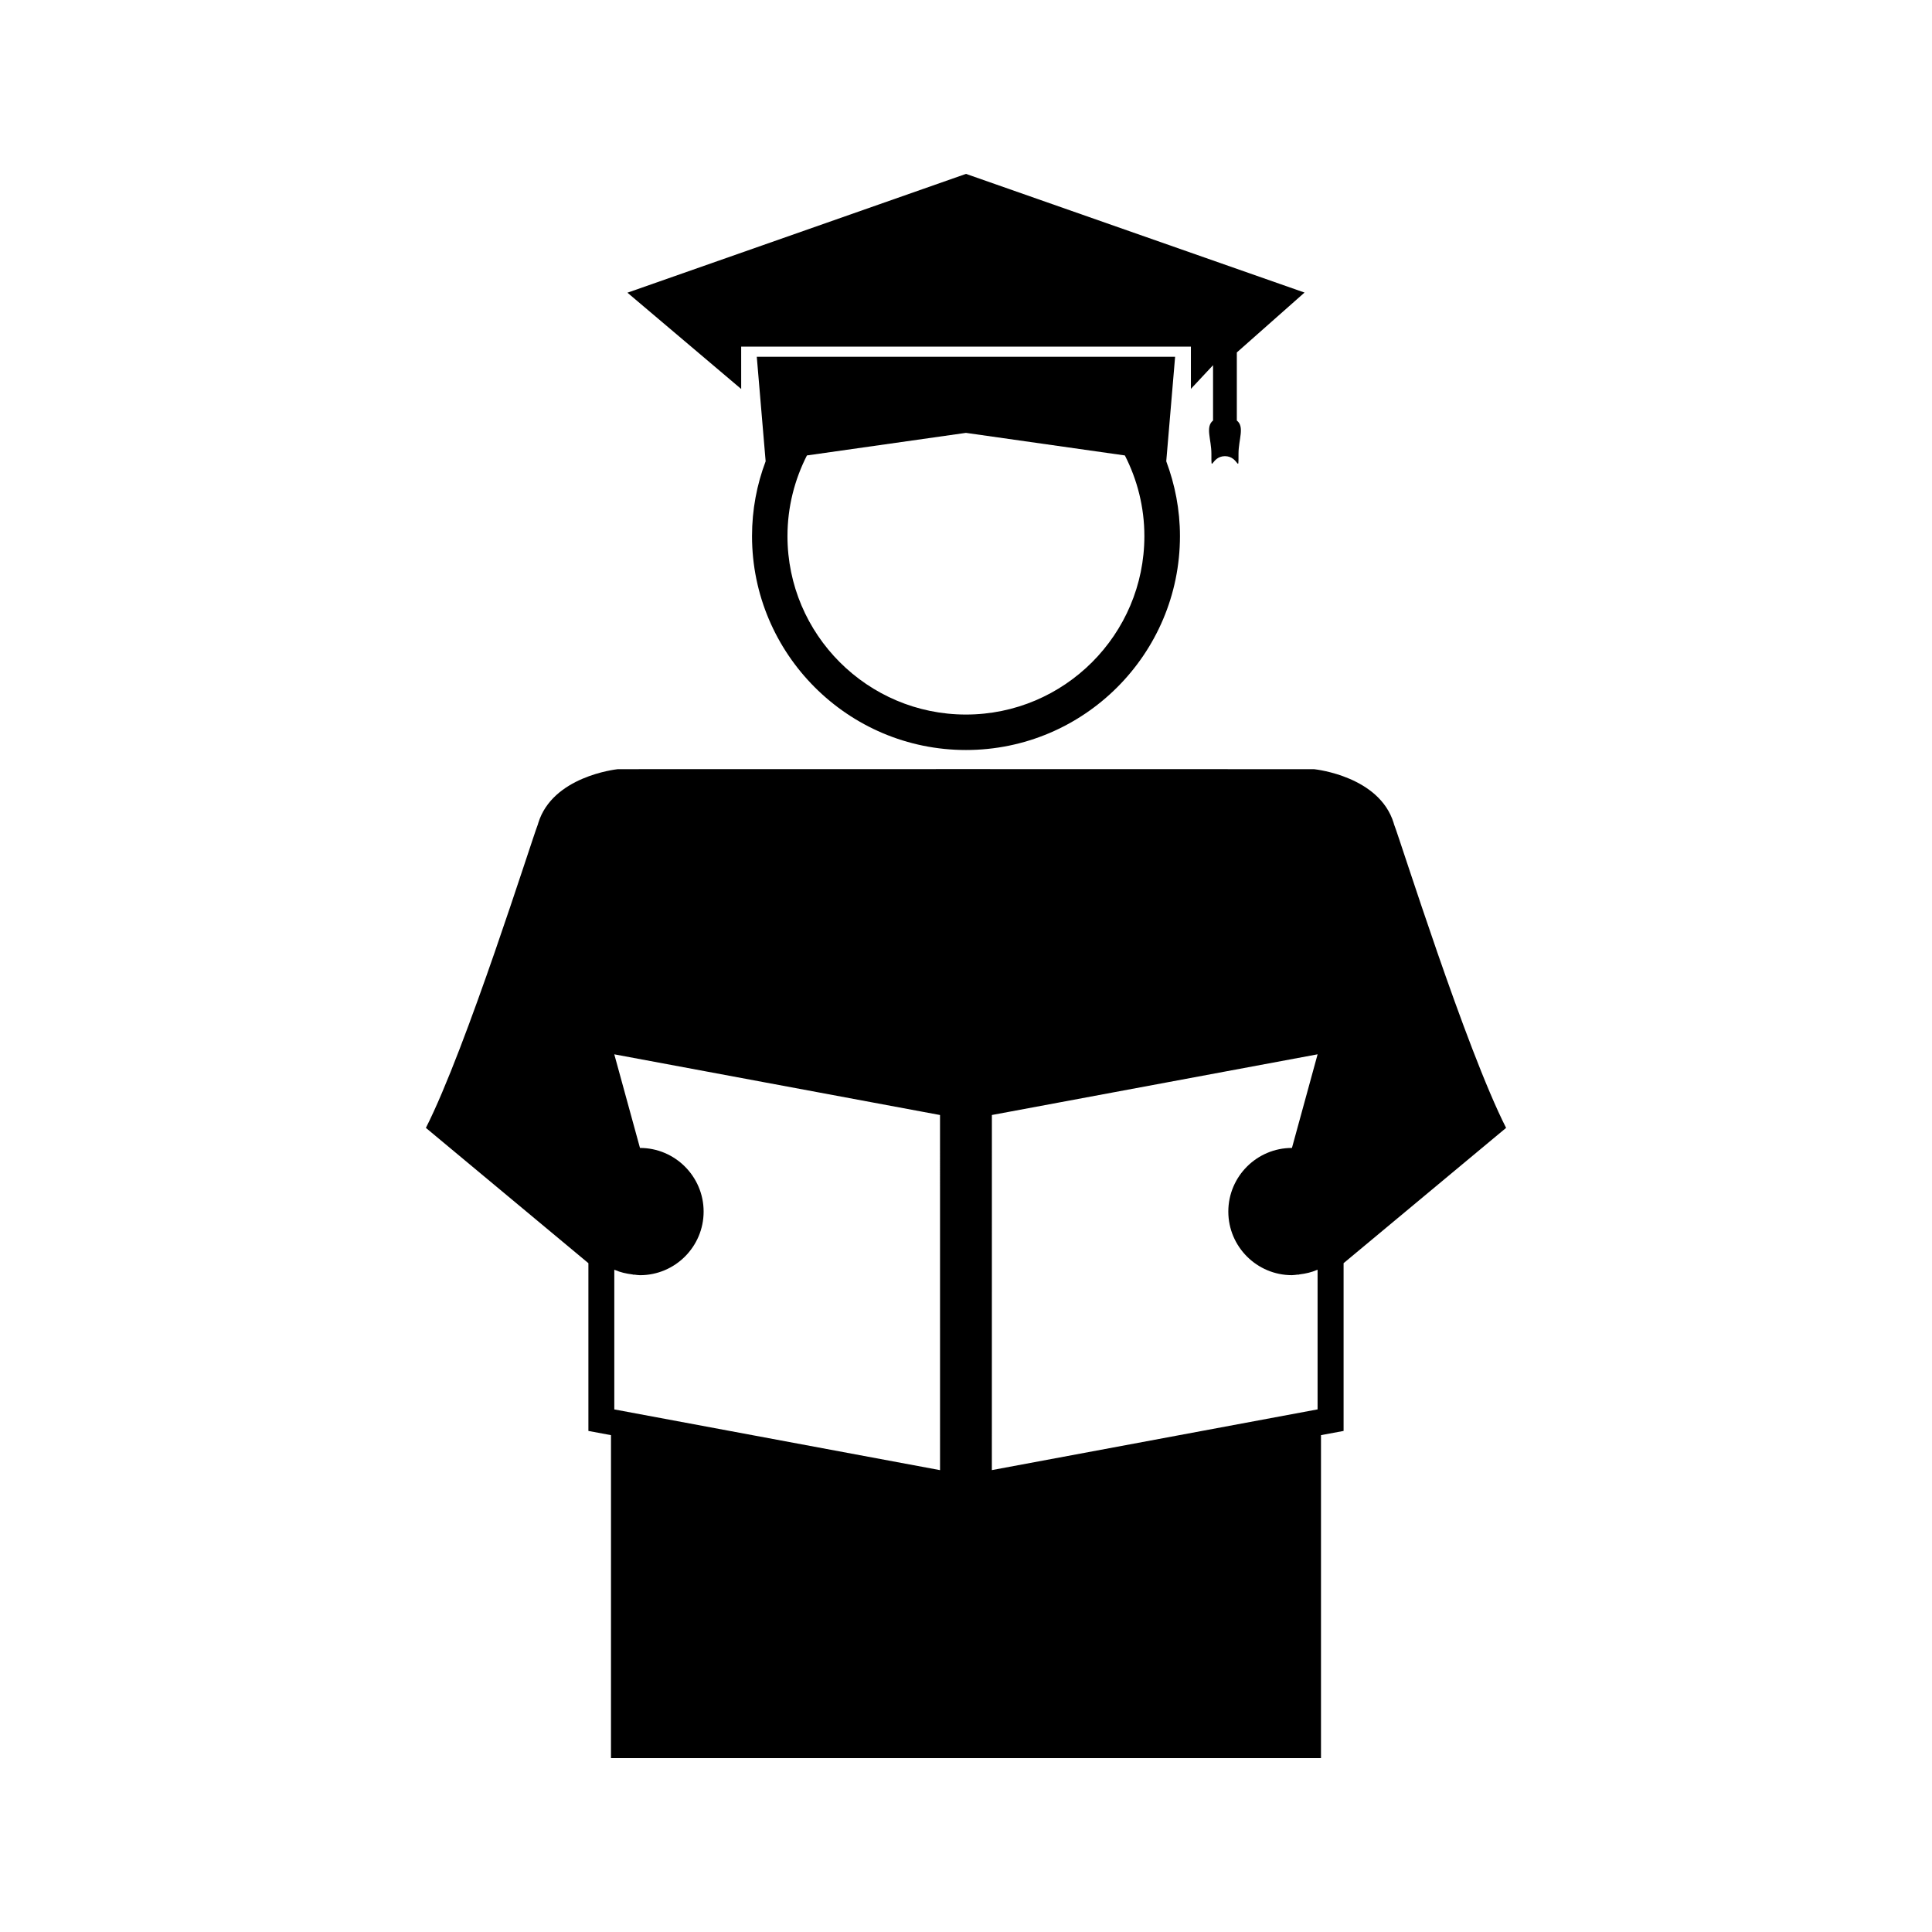 <?xml version="1.0" encoding="UTF-8"?>
<!-- Uploaded to: SVG Find, www.svgrepo.com, Generator: SVG Find Mixer Tools -->
<svg fill="#000000" width="800px" height="800px" version="1.1" viewBox="144 144 512 512" xmlns="http://www.w3.org/2000/svg">
 <g>
  <path d="m513.44 362.48-0.105-0.383c-3.789-12.297-20.387-14.18-21.09-14.254l-92.254-0.02-92.254 0.016c-0.699 0.078-17.297 1.961-21.086 14.254l-0.109 0.383c-1.68 4.262-18.934 59.25-29.676 80.426l43.066 35.855v44.457l5.988 1.117-0.004 85.586h188.16v-85.59l5.988-1.113v-44.457l43.066-35.855c-10.742-21.172-28-76.16-29.688-80.422zm-120.32 171.12-86.324-16.09v-37l0.152 0.035c1.438 0.637 3.019 0.988 4.656 1.191l0.387 0.102 0.016-0.062c0.539 0.062 1.055 0.164 1.594 0.164 9.301 0 16.867-7.562 16.867-16.855s-7.566-16.867-16.867-16.867l-6.809-24.812 86.324 16.086zm93.254-51.668c0.547 0 1.066-0.105 1.594-0.164l0.02 0.062 0.383-0.102c1.637-0.199 3.211-0.551 4.66-1.191l0.141-0.035v37l-86.32 16.09 0.008-94.105 86.32-16.086-6.801 24.812c-9.301 0-16.863 7.566-16.863 16.867 0 9.289 7.562 16.852 16.859 16.852z"/>
  <path d="m340.42 235.86h119.18v11.199l5.871-6.281v14.664c-2.098 1.691-0.438 4.981-0.438 8.82 0 5.547-0.109 0.625 3.59 0.625 3.711 0 3.594 4.93 3.594-0.625 0-3.836 1.684-7.133-0.445-8.82v-18.039l17.941-15.871-89.715-31.449-89.719 31.484 30.145 25.52z"/>
  <path d="m399.99 342.76c31.27 0 56.711-25.422 56.711-56.695 0-6.984-1.324-13.648-3.633-19.82l2.348-27.695h-24.57l-61.715 0.004h-24.578l2.348 27.695c-2.332 6.172-3.609 12.836-3.609 19.812 0.004 31.258 25.43 56.699 56.699 56.699zm-42.148-78.062 42.141-5.984 42.121 5.984c3.281 6.422 5.168 13.676 5.168 21.375 0 26.086-21.219 47.289-47.289 47.289-26.082 0-47.297-21.219-47.297-47.289 0.004-7.707 1.887-14.953 5.156-21.375z"/>
 </g>
</svg>